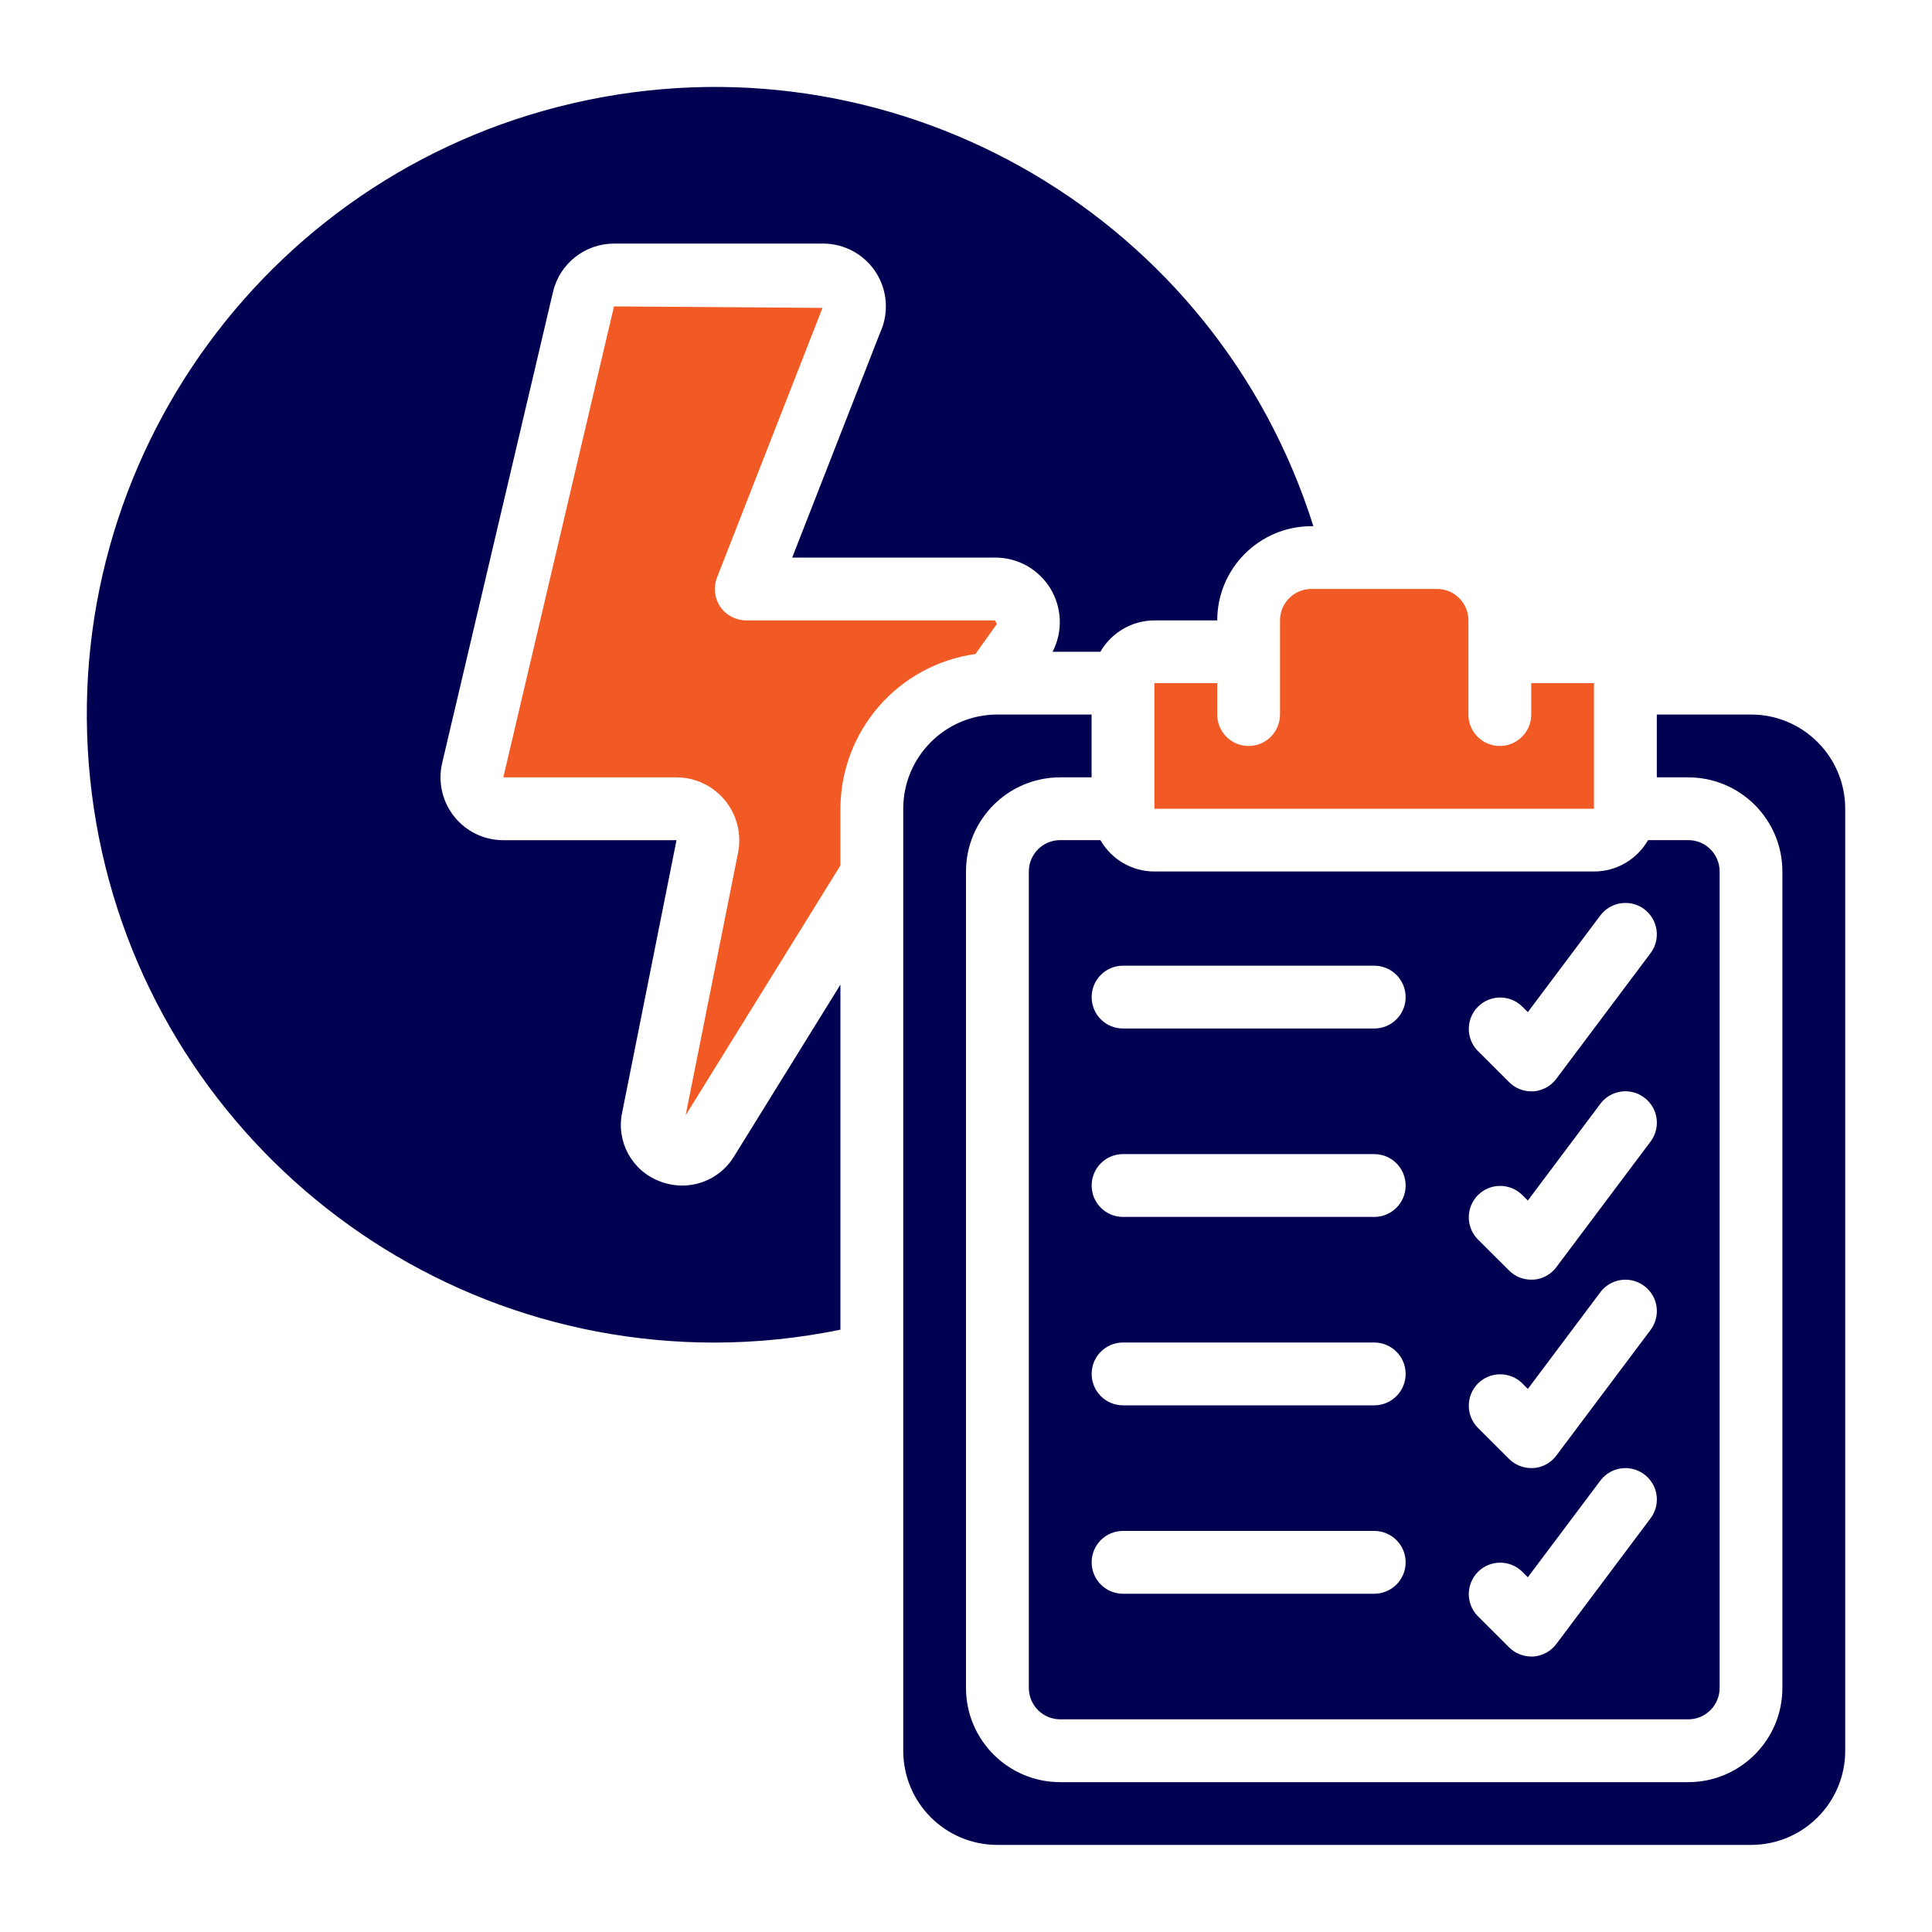 <svg width="25" height="25" viewBox="0 0 25 25" fill="none" xmlns="http://www.w3.org/2000/svg">
<path d="M9.25 17.373C9.796 17.372 10.34 17.316 10.875 17.206V12.741L9.498 14.965C9.356 15.198 9.103 15.34 8.831 15.341C8.727 15.341 8.625 15.321 8.529 15.283C8.174 15.144 7.971 14.768 8.051 14.395L8.754 10.872H6.511C6.263 10.872 6.029 10.758 5.875 10.563C5.721 10.368 5.665 10.114 5.722 9.872L7.156 3.777C7.242 3.411 7.569 3.152 7.946 3.152H10.652C10.928 3.152 11.184 3.293 11.334 3.524C11.483 3.756 11.505 4.048 11.391 4.299L10.251 7.215H12.874C13.167 7.213 13.439 7.365 13.591 7.614C13.744 7.863 13.755 8.175 13.62 8.434H14.239C14.383 8.184 14.649 8.029 14.938 8.028H15.751C15.751 7.355 16.297 6.809 16.97 6.809H16.995C15.743 2.834 11.686 0.451 7.605 1.294C3.523 2.136 0.742 5.931 1.166 10.076C1.59 14.222 5.082 17.375 9.25 17.373Z" fill="#020051"/>
<path d="M14.938 11.277C14.649 11.277 14.383 11.122 14.239 10.871H13.719C13.495 10.871 13.313 11.053 13.313 11.277V21.841C13.313 22.066 13.495 22.248 13.719 22.248H21.846C22.07 22.248 22.252 22.066 22.252 21.841V11.277C22.252 11.053 22.07 10.871 21.846 10.871H21.326C21.182 11.122 20.916 11.277 20.627 11.277H14.938ZM17.782 20.623H14.532C14.307 20.623 14.126 20.441 14.126 20.216C14.126 19.992 14.307 19.81 14.532 19.81H17.782C18.007 19.81 18.189 19.992 18.189 20.216C18.189 20.441 18.007 20.623 17.782 20.623ZM17.782 18.185H14.532C14.307 18.185 14.126 18.003 14.126 17.778C14.126 17.554 14.307 17.372 14.532 17.372H17.782C18.007 17.372 18.189 17.554 18.189 17.778C18.189 18.003 18.007 18.185 17.782 18.185ZM17.782 15.747H14.532C14.307 15.747 14.126 15.565 14.126 15.341C14.126 15.116 14.307 14.934 14.532 14.934H17.782C18.007 14.934 18.189 15.116 18.189 15.341C18.189 15.565 18.007 15.747 17.782 15.747ZM17.782 13.309H14.532C14.307 13.309 14.126 13.127 14.126 12.903C14.126 12.678 14.307 12.496 14.532 12.496H17.782C18.007 12.496 18.189 12.678 18.189 12.903C18.189 13.127 18.007 13.309 17.782 13.309ZM21.358 19.647L20.139 21.273C20.069 21.367 19.96 21.427 19.843 21.435H19.814C19.706 21.435 19.603 21.392 19.527 21.316L19.12 20.91C18.966 20.75 18.969 20.497 19.125 20.34C19.282 20.183 19.535 20.181 19.695 20.335L19.77 20.41L20.708 19.16C20.795 19.044 20.937 18.983 21.081 19C21.226 19.018 21.349 19.11 21.407 19.244C21.464 19.378 21.445 19.531 21.358 19.647ZM21.358 17.21L20.139 18.835C20.069 18.929 19.96 18.989 19.843 18.997H19.814C19.706 18.997 19.603 18.954 19.527 18.878L19.12 18.472C18.966 18.312 18.969 18.059 19.125 17.902C19.282 17.746 19.535 17.744 19.695 17.897L19.77 17.973L20.708 16.722C20.795 16.606 20.937 16.545 21.081 16.562C21.226 16.58 21.349 16.673 21.407 16.806C21.464 16.94 21.445 17.093 21.358 17.21ZM21.358 14.772L20.139 16.397C20.069 16.491 19.96 16.551 19.843 16.559H19.814C19.706 16.559 19.603 16.517 19.527 16.44L19.12 16.034C18.966 15.875 18.969 15.621 19.125 15.464C19.282 15.308 19.535 15.306 19.695 15.46L19.77 15.535L20.708 14.284C20.795 14.168 20.937 14.107 21.081 14.124C21.226 14.142 21.349 14.235 21.407 14.368C21.464 14.502 21.445 14.656 21.358 14.772ZM21.277 11.765C21.456 11.9 21.493 12.154 21.358 12.334L20.139 13.959C20.069 14.054 19.96 14.113 19.843 14.122H19.814C19.706 14.122 19.603 14.079 19.527 14.002L19.12 13.596C18.966 13.437 18.969 13.183 19.125 13.027C19.282 12.87 19.535 12.868 19.695 13.022L19.77 13.097L20.708 11.846C20.773 11.76 20.869 11.703 20.976 11.688C21.082 11.673 21.191 11.7 21.277 11.765Z" fill="#020051"/>
<path d="M19.001 8.027C19.001 7.803 18.819 7.621 18.595 7.621H16.97C16.745 7.621 16.563 7.803 16.563 8.027V9.246C16.563 9.471 16.381 9.653 16.157 9.653C15.932 9.653 15.751 9.471 15.751 9.246V8.84H14.938V10.465H20.626V8.84H19.814V9.246C19.814 9.471 19.632 9.653 19.407 9.653C19.183 9.653 19.001 9.471 19.001 9.246V8.027Z" fill="#F15A24"/>
<path d="M22.658 9.246H21.439V10.059H21.845C22.518 10.059 23.064 10.604 23.064 11.278V21.842C23.064 22.515 22.518 23.061 21.845 23.061H13.719C13.046 23.061 12.5 22.515 12.5 21.842V11.278C12.5 10.604 13.046 10.059 13.719 10.059H14.125V9.246H12.906C12.233 9.246 11.688 9.792 11.688 10.465V22.654C11.688 23.328 12.233 23.873 12.906 23.873H22.658C23.331 23.873 23.877 23.328 23.877 22.654V10.465C23.877 9.792 23.331 9.246 22.658 9.246Z" fill="#020051"/>
<path d="M8.872 14.432L10.875 11.199V10.466C10.878 9.456 11.622 8.603 12.622 8.463L12.9 8.073L12.874 8.028H9.656C9.522 8.028 9.396 7.962 9.32 7.851C9.245 7.74 9.229 7.599 9.278 7.474L10.643 3.984L7.945 3.965L6.513 10.059H8.754C8.996 10.059 9.225 10.168 9.379 10.354C9.535 10.543 9.598 10.791 9.551 11.031L8.872 14.432Z" fill="#F15A24"/>
</svg>

